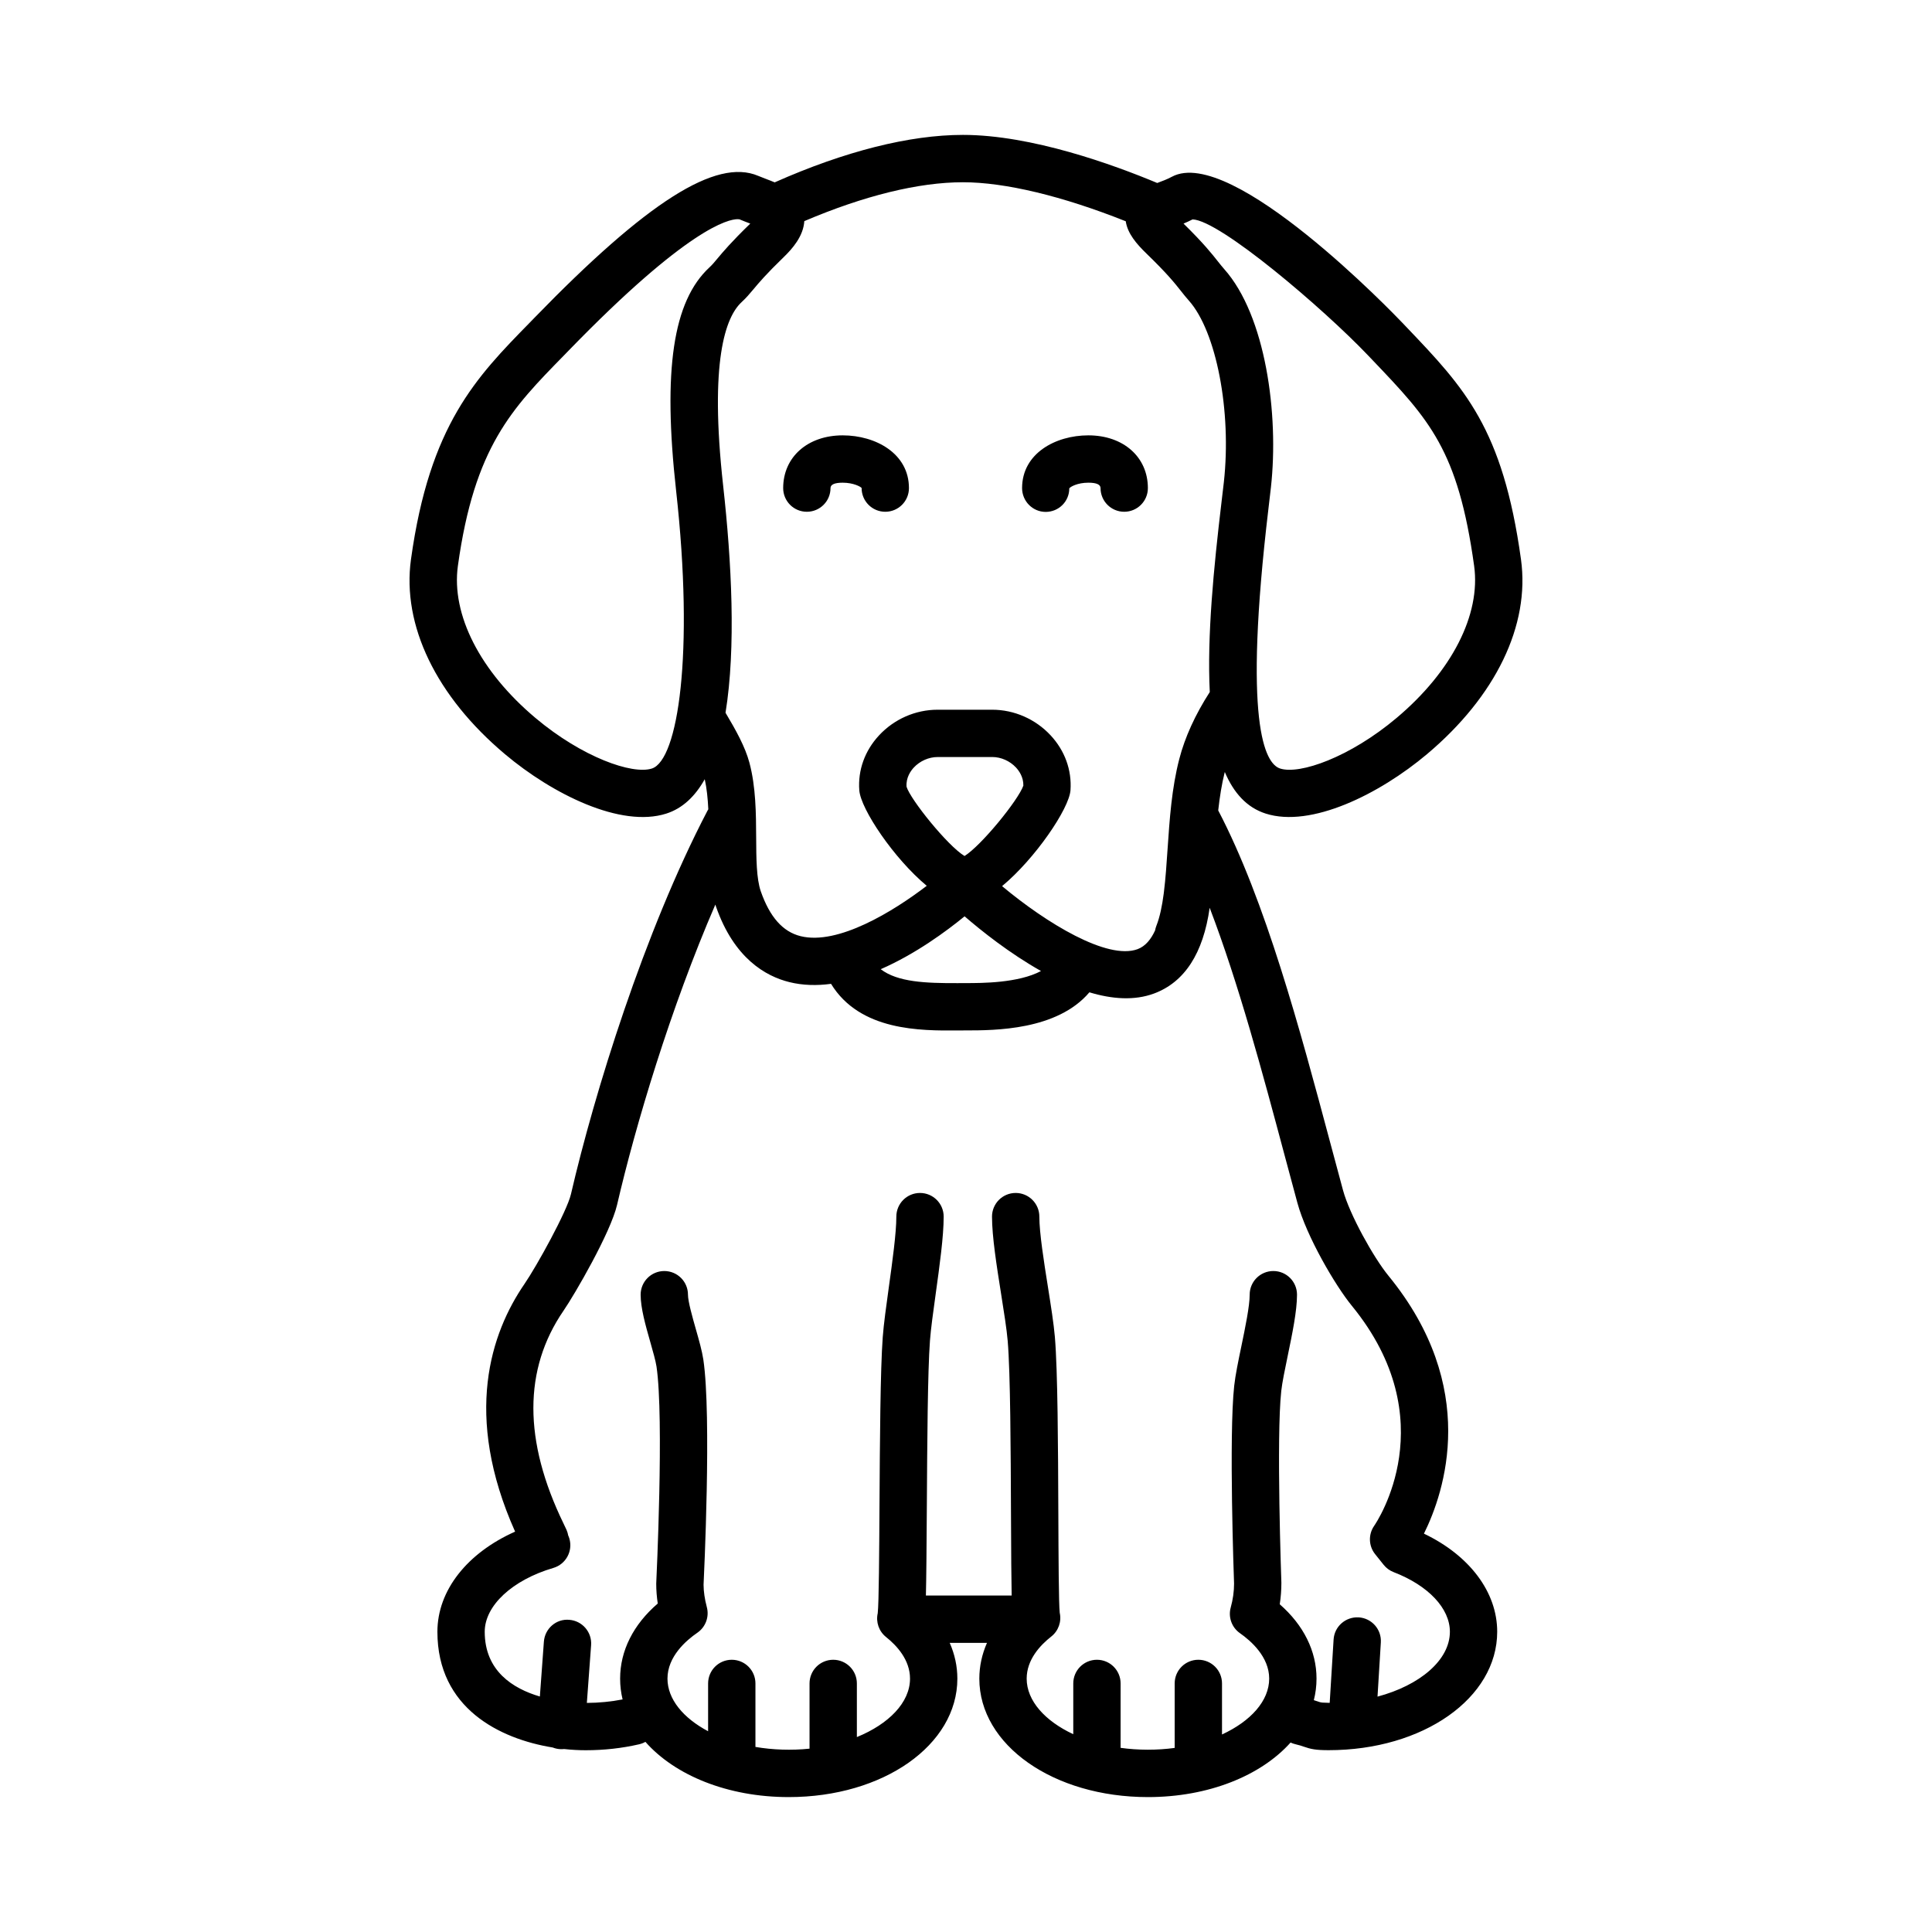 <svg height='300px' width='300px'  fill="#000000" xmlns="http://www.w3.org/2000/svg" xmlns:xlink="http://www.w3.org/1999/xlink" version="1.1" x="0px" y="0px" viewBox="0 0 100 100" enable-background="new 0 0 100 100" xml:space="preserve"><path d="M59.417,93.017c-4.894,0-8.727-2.694-8.727-6.132c0-0.636,0.136-1.259,0.396-1.851h-1.929  c0.261,0.592,0.396,1.215,0.396,1.851c0,3.438-3.833,6.132-8.728,6.132c-3.168,0-5.893-1.129-7.419-2.859  c-0.1,0.057-0.21,0.1-0.328,0.127c-0.887,0.204-1.815,0.307-2.76,0.307c-0.348,0-0.724-0.019-1.118-0.062  c-0.074,0.008-0.15,0.009-0.227,0.004c-0.129-0.009-0.251-0.039-0.366-0.084c-2.736-0.445-5.967-2.03-5.967-5.991  c0-2.138,1.541-4.078,4.022-5.182c-2.701-6.043-1.25-10.293,0.487-12.823c0.626-0.911,2.196-3.75,2.403-4.643  c1.214-5.239,3.793-13.579,7.063-19.841c0.015-0.028,0.03-0.055,0.047-0.082c-0.026-0.547-0.078-1.076-0.184-1.556  c-0.497,0.885-1.148,1.51-1.99,1.779c-2.351,0.753-5.886-1.002-8.349-3.074c-3.565-2.999-5.338-6.673-4.867-10.082  c0.965-6.965,3.372-9.422,6.159-12.267l0.235-0.242c5.828-6.005,9.4-8.271,11.575-7.345c0.132,0.056,0.269,0.108,0.404,0.159  c0.144,0.055,0.297,0.113,0.453,0.179c3.622-1.609,6.98-2.457,9.744-2.457c3.554,0,7.792,1.543,10.056,2.489  c0.252-0.094,0.514-0.19,0.758-0.322c3.09-1.663,11.56,7.17,11.919,7.547l0.227,0.238c3,3.145,4.982,5.223,5.924,12.02  c0.472,3.409-1.302,7.083-4.867,10.082c-2.463,2.071-6.002,3.827-8.349,3.074c-0.977-0.313-1.657-1.072-2.115-2.153  c-0.159,0.628-0.264,1.3-0.34,1.99c2.451,4.684,4.229,11.332,5.802,17.213c0.223,0.833,0.442,1.652,0.658,2.448  c0.339,1.25,1.577,3.478,2.352,4.425c4.723,5.773,2.91,11.181,1.836,13.348c2.357,1.125,3.792,3.022,3.792,5.076  c0,3.438-3.833,6.132-8.728,6.132c-0.662,0-0.923-0.055-1.294-0.186c-0.09-0.032-0.205-0.072-0.416-0.121  c-0.091-0.021-0.176-0.051-0.257-0.089C65.27,91.903,62.562,93.017,59.417,93.017z M58.001,90.468  c0.903,0.127,1.896,0.129,2.8,0.004v-3.338c0-0.677,0.548-1.225,1.225-1.225s1.225,0.548,1.225,1.225v2.642  c1.476-0.681,2.442-1.734,2.442-2.892c0-1.127-0.947-1.955-1.511-2.349c-0.426-0.297-0.619-0.83-0.48-1.331  c0.115-0.416,0.173-0.832,0.173-1.237c-0.01-0.269-0.275-7.667,0.007-10.238c0.061-0.556,0.211-1.279,0.37-2.044  c0.202-0.975,0.431-2.08,0.431-2.672c0-0.677,0.548-1.225,1.225-1.225s1.225,0.548,1.225,1.225c0,0.843-0.245,2.026-0.482,3.169  c-0.146,0.706-0.285,1.374-0.333,1.814c-0.263,2.395,0.004,9.851,0.006,9.926c0,0.381-0.028,0.751-0.084,1.115  c1.233,1.079,1.903,2.421,1.903,3.846c0,0.382-0.047,0.755-0.139,1.117c0.119,0.036,0.209,0.067,0.288,0.095  c0.094,0.032,0.191,0.038,0.533,0.045l0.202-3.279c0.042-0.675,0.619-1.183,1.298-1.147c0.675,0.042,1.189,0.623,1.147,1.298  L71.3,87.817c2.184-0.583,3.746-1.887,3.746-3.358c0-1.211-1.116-2.394-2.912-3.086c-0.203-0.078-0.38-0.208-0.516-0.378  l-0.442-0.553c-0.338-0.422-0.359-1.016-0.052-1.461c0.153-0.221,3.683-5.483-1.153-11.394c-0.857-1.048-2.344-3.584-2.82-5.334  c-0.217-0.799-0.437-1.621-0.661-2.458c-1.133-4.237-2.375-8.881-3.878-12.809c-0.332,2.359-1.299,3.851-2.879,4.438  c-1.022,0.379-2.179,0.29-3.346-0.062c-1.672,1.972-4.917,1.972-6.401,1.972l-0.408,0.002c-1.923,0.016-5.065,0.034-6.564-2.413  c-0.731,0.099-1.46,0.084-2.163-0.091c-1.212-0.301-2.854-1.222-3.789-3.902c-0.001-0.003-0.002-0.005-0.003-0.008  c-0.011-0.033-0.022-0.067-0.033-0.101c-2.324,5.37-4.135,11.433-5.087,15.543c-0.332,1.43-2.188,4.629-2.771,5.477  c-2.081,3.03-2.081,6.736,0,11.016c0.072,0.149,0.127,0.263,0.159,0.337c0.039,0.091,0.066,0.184,0.082,0.277  c0.024,0.052,0.044,0.107,0.061,0.164c0.191,0.649-0.181,1.33-0.83,1.521c-2.124,0.624-3.551,1.952-3.551,3.303  c0,2.027,1.457,2.941,2.854,3.352l0.208-2.838c0.049-0.675,0.634-1.193,1.312-1.132c0.675,0.05,1.182,0.637,1.132,1.312l-0.22,2.989  c0.632-0.003,1.253-0.064,1.85-0.181c-0.084-0.349-0.128-0.708-0.128-1.077c0-1.444,0.686-2.801,1.948-3.886  c-0.052-0.345-0.079-0.69-0.079-1.031c0.006-0.145,0.412-8.565,0.014-11.237c-0.043-0.289-0.184-0.784-0.32-1.262  c-0.247-0.866-0.501-1.762-0.501-2.455c0-0.677,0.548-1.225,1.225-1.225s1.225,0.548,1.225,1.225c0,0.351,0.236,1.18,0.408,1.785  c0.165,0.579,0.32,1.125,0.387,1.571c0.434,2.91,0.029,11.302,0.012,11.658c0.001,0.335,0.058,0.743,0.168,1.153  c0.136,0.502-0.061,1.036-0.49,1.33c-0.577,0.396-1.546,1.23-1.546,2.374c0,1.066,0.82,2.044,2.103,2.724v-2.474  c0-0.677,0.548-1.225,1.225-1.225s1.225,0.548,1.225,1.225v3.286c0.888,0.154,1.878,0.187,2.8,0.09v-3.376  c0-0.677,0.548-1.225,1.225-1.225s1.225,0.548,1.225,1.225v2.776c1.648-0.671,2.751-1.789,2.751-3.025  c0-0.963-0.674-1.702-1.24-2.153c-0.371-0.295-0.536-0.776-0.431-1.232c0.06-0.501,0.077-3.207,0.091-5.599  c0.02-3.281,0.043-7,0.168-8.687c0.051-0.685,0.179-1.606,0.314-2.581c0.183-1.315,0.39-2.805,0.39-3.661  c0-0.677,0.548-1.225,1.225-1.225s1.225,0.548,1.225,1.225c0,1.024-0.21,2.536-0.413,3.998c-0.13,0.936-0.252,1.819-0.297,2.425  c-0.119,1.604-0.141,5.279-0.161,8.521c-0.015,2.351-0.027,3.776-0.049,4.668h4.439c-0.018-0.828-0.026-2.126-0.035-4.229  c-0.013-3.242-0.029-7.275-0.17-8.948c-0.051-0.602-0.191-1.485-0.339-2.419c-0.232-1.465-0.473-2.98-0.473-4.016  c0-0.677,0.548-1.225,1.225-1.225s1.225,0.548,1.225,1.225c0,0.842,0.235,2.324,0.443,3.632c0.155,0.98,0.302,1.905,0.361,2.597  c0.149,1.771,0.165,5.688,0.179,9.145c0.009,2.188,0.019,4.662,0.072,5.131c0.102,0.458-0.066,0.938-0.44,1.231  c-0.58,0.455-1.271,1.201-1.271,2.177c0,1.149,0.953,2.196,2.412,2.877v-2.628c0-0.677,0.548-1.225,1.225-1.225  s1.225,0.548,1.225,1.225V90.468z M45.586,50.166c0.877,0.672,2.333,0.726,3.977,0.721l0.424-0.002c0.838,0,2.722,0,3.896-0.625  c-1.625-0.914-3.075-2.07-3.956-2.831C48.981,48.203,47.384,49.381,45.586,50.166z M51.867,45.866  c2.299,1.919,5.455,3.84,7.015,3.262c0.407-0.151,0.698-0.515,0.905-0.97c0.014-0.081,0.037-0.162,0.068-0.241  c0.18-0.457,0.296-1.029,0.38-1.67c0-0.002,0-0.004,0-0.006c0.002-0.027,0.006-0.053,0.01-0.08c0.085-0.679,0.136-1.432,0.188-2.207  c0.105-1.55,0.213-3.153,0.606-4.666c0.292-1.129,0.824-2.296,1.579-3.469c-0.144-2.896,0.202-6.419,0.605-9.812l0.123-1.046  c0.408-3.675-0.387-7.805-1.811-9.403l0,0c-0.145-0.163-0.269-0.318-0.409-0.496c-0.313-0.396-0.703-0.89-1.779-1.932  c-0.516-0.499-0.986-1.043-1.078-1.677c-3.277-1.306-6.247-2.02-8.427-2.02c-2.293,0-5.113,0.693-8.211,2.012  c-0.05,0.782-0.612,1.423-1.065,1.862c-0.917,0.888-1.29,1.333-1.562,1.659c-0.215,0.257-0.379,0.45-0.621,0.674  c-0.83,0.771-1.669,3.043-0.953,9.496c0.438,3.94,0.671,8.383,0.123,11.756c0.531,0.891,1.016,1.758,1.236,2.582  c0.336,1.252,0.344,2.643,0.35,3.87c0.006,1.093,0.012,2.125,0.237,2.784c0.467,1.338,1.142,2.1,2.064,2.328  c1.934,0.479,4.797-1.282,6.528-2.607c-1.698-1.412-3.418-3.968-3.491-4.944c-0.078-1.039,0.285-2.047,1.021-2.841  c0.784-0.845,1.888-1.329,3.029-1.329h2.829c1.137,0,2.237,0.482,3.02,1.322c0.739,0.793,1.105,1.803,1.032,2.844c0,0,0,0,0,0  C55.342,41.858,53.573,44.452,51.867,45.866z M48.53,39.184c-0.455,0-0.916,0.204-1.233,0.545c-0.155,0.167-0.41,0.518-0.374,0.992  c0.199,0.662,2.132,3.065,3.002,3.586c0.87-0.547,2.774-2.88,3.044-3.644c0.009-0.448-0.233-0.777-0.383-0.938  c-0.316-0.339-0.775-0.542-1.227-0.542H48.53z M63.365,13.928c2.144,2.406,2.839,7.508,2.417,11.304l-0.124,1.065  c-1.325,11.139-0.192,13.228,0.602,13.482c1.015,0.326,3.608-0.583,6.024-2.616c2.864-2.409,4.366-5.352,4.017-7.871  c-0.833-6.014-2.316-7.568-5.27-10.665l-0.228-0.239c-2.304-2.418-7.658-6.988-9.075-7.032c-0.162,0.083-0.319,0.154-0.469,0.217  c1.042,1.023,1.472,1.568,1.791,1.972C63.158,13.681,63.253,13.802,63.365,13.928L63.365,13.928z M38.176,11.345  c-0.466,0-2.575,0.443-8.75,6.808l-0.24,0.247c-2.69,2.746-4.632,4.728-5.486,10.892c-0.349,2.52,1.153,5.462,4.017,7.871  c2.417,2.033,5.011,2.942,6.024,2.616c1.354-0.434,2.194-5.928,1.255-14.373c-0.694-6.248-0.164-9.813,1.72-11.562  c0.16-0.148,0.265-0.279,0.408-0.45c0.287-0.343,0.719-0.861,1.71-1.821c-0.02-0.008-0.039-0.015-0.058-0.022  c-0.165-0.063-0.332-0.126-0.493-0.195C38.281,11.356,38.249,11.345,38.176,11.345z M54.125,26.496  c-0.677,0-1.222-0.556-1.222-1.232c0-1.792,1.726-2.73,3.431-2.73c1.813,0,3.08,1.123,3.08,2.73c0,0.677-0.548,1.225-1.225,1.225  s-1.225-0.548-1.225-1.225c0-0.186-0.212-0.28-0.63-0.28c-0.564,0-0.935,0.211-0.988,0.294  C55.346,25.955,54.801,26.496,54.125,26.496z M45.822,26.489c-0.677,0-1.225-0.548-1.225-1.225v-0.006  c-0.045-0.063-0.416-0.274-0.98-0.274c-0.418,0-0.63,0.094-0.63,0.28c0,0.677-0.548,1.225-1.225,1.225s-1.225-0.548-1.225-1.225  c0-1.607,1.267-2.73,3.08-2.73c1.705,0,3.43,0.938,3.43,2.73C47.047,25.94,46.499,26.489,45.822,26.489z"></path></svg>